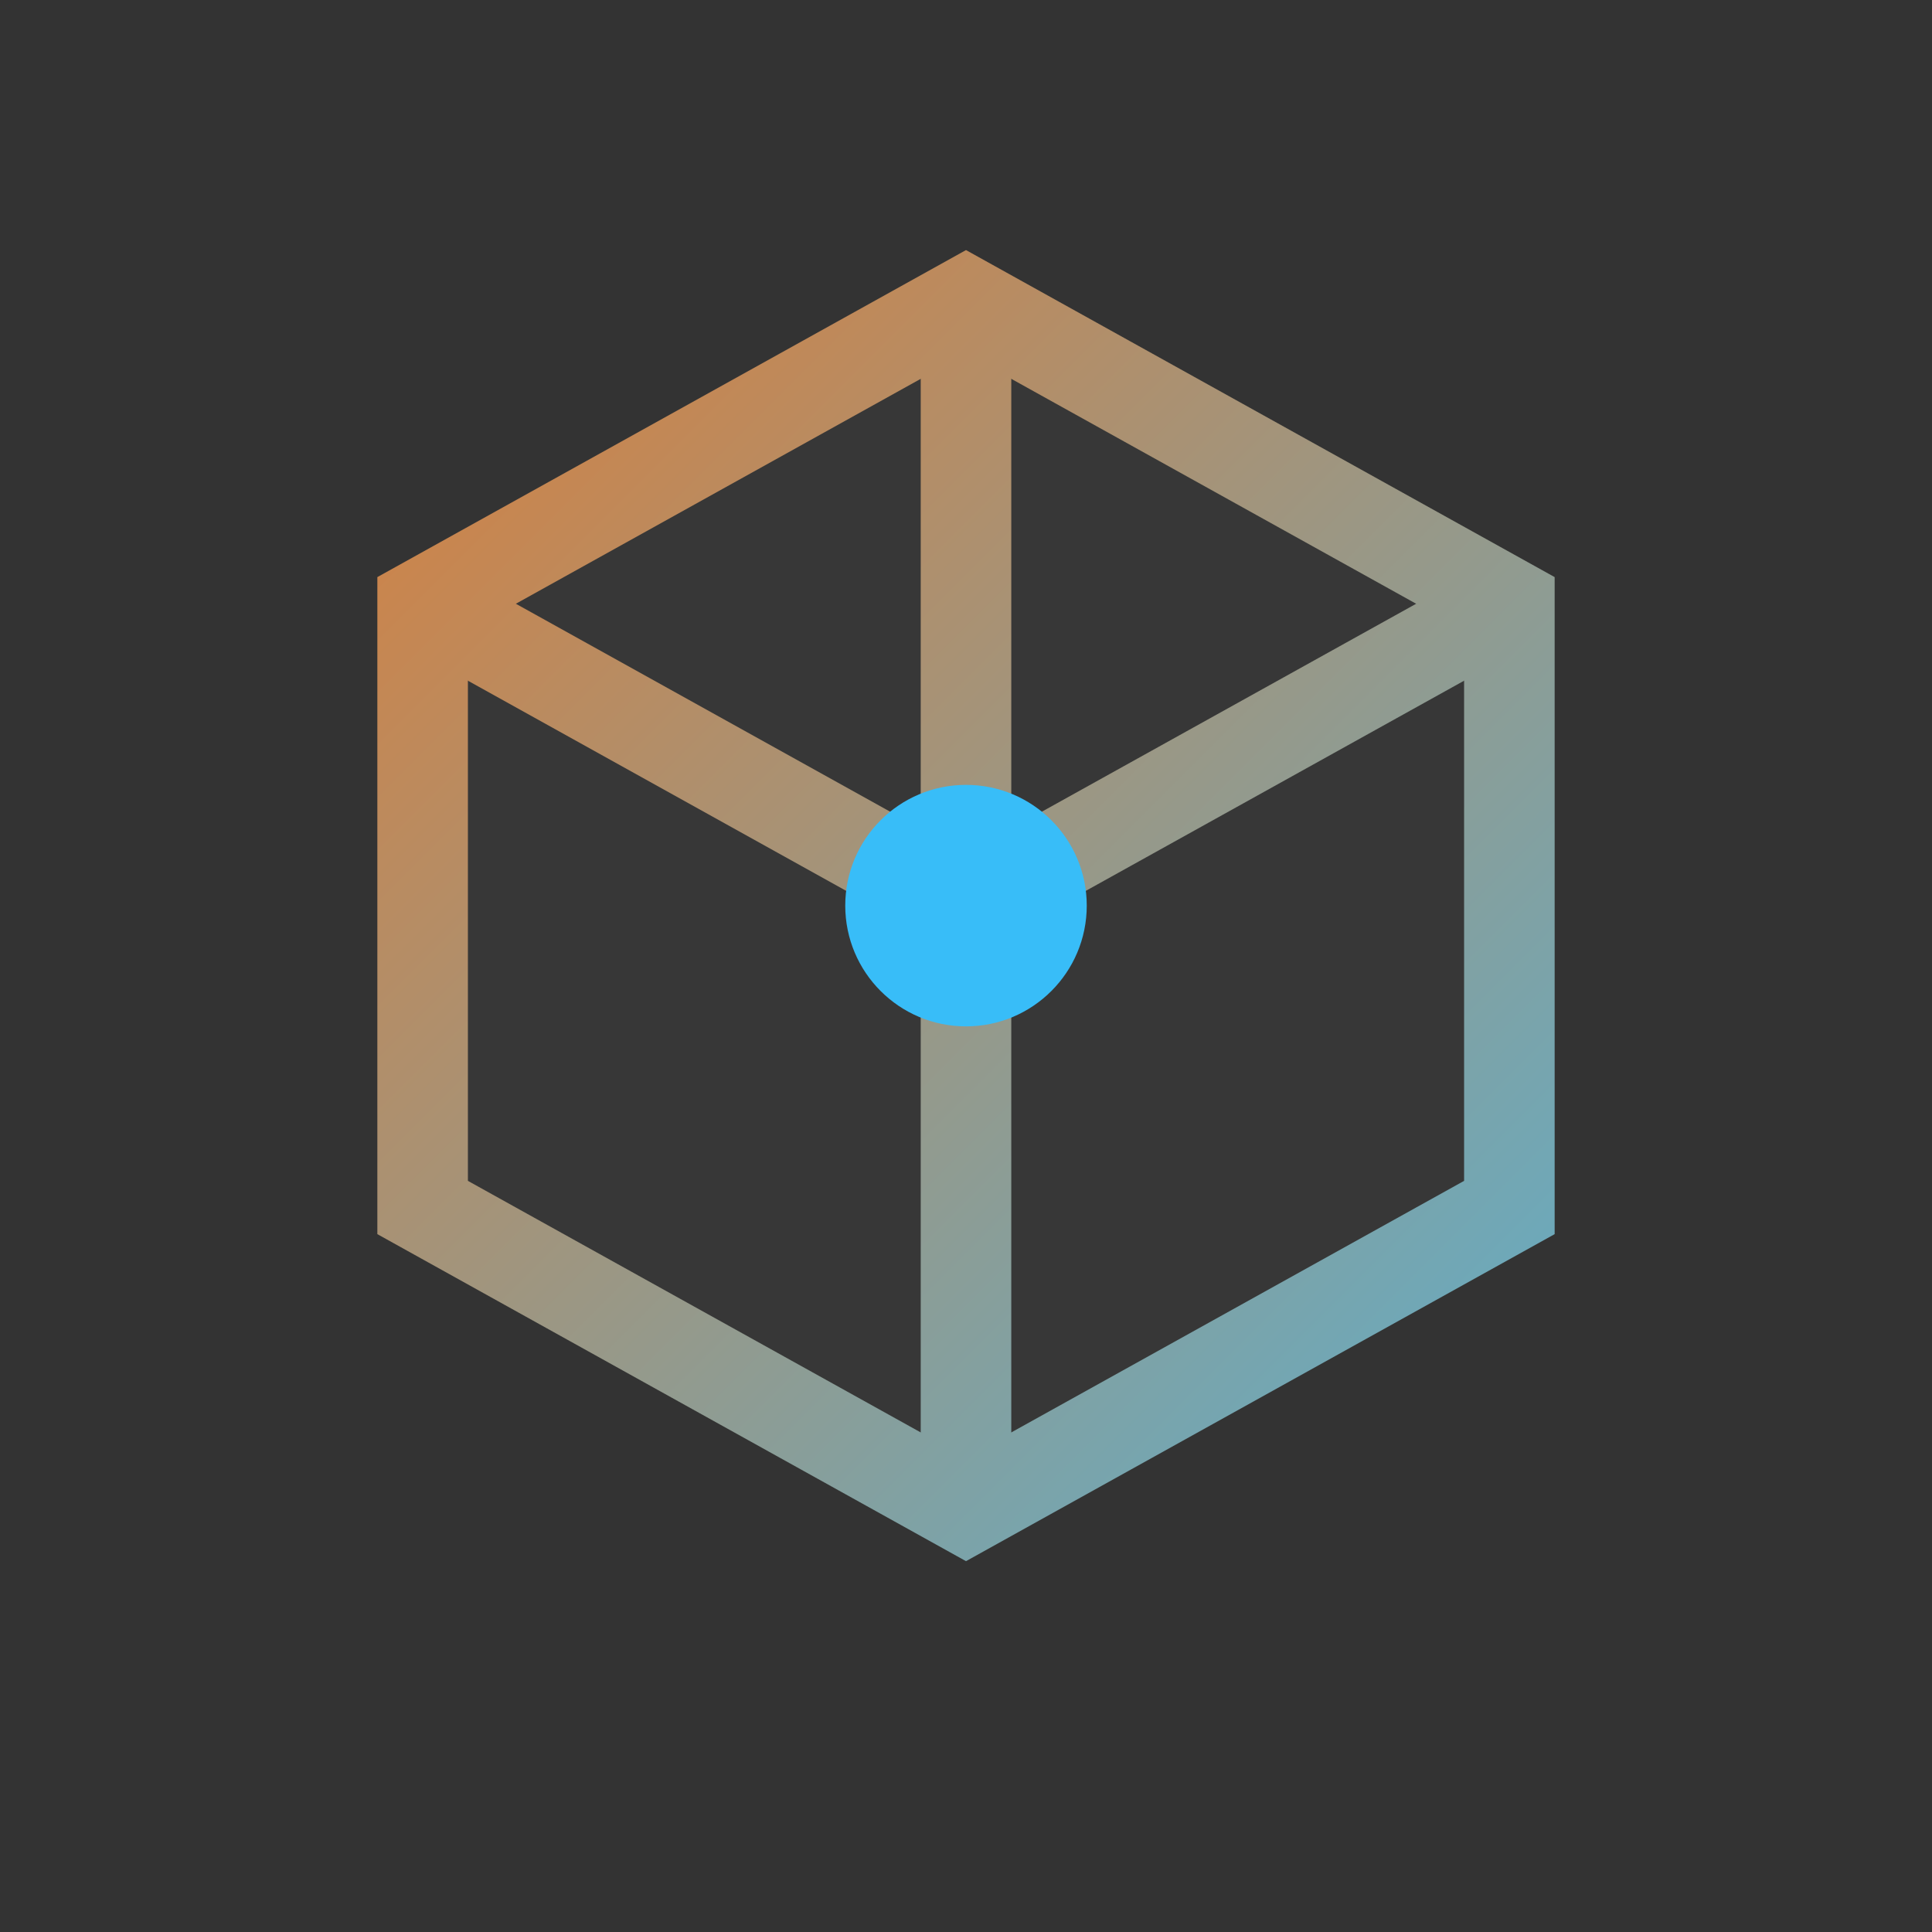 <svg width="64" height="64" viewBox="0 0 64 64" xmlns="http://www.w3.org/2000/svg" fill="none">
  <rect x="0" y="0" width="64" height="64" fill="#333333" stroke="none"/>
  <defs>
    <linearGradient id="cubeGrad" x1="0" y1="0" x2="64" y2="64" gradientUnits="userSpaceOnUse">
      <stop offset="0%" stop-color="#F97316"/>
      <stop offset="100%" stop-color="#38BDF8"/>
    </linearGradient>
  </defs>
  <polygon points="32,10 50,20 50,40 32,50 14,40 14,20" stroke="url(#cubeGrad)" stroke-width="3" fill="rgba(255,255,255,0.02)"/>
  <line x1="32" y1="10" x2="32" y2="50" stroke="url(#cubeGrad)" stroke-width="3"/>
  <line x1="14" y1="20" x2="32" y2="30" stroke="url(#cubeGrad)" stroke-width="3"/>
  <line x1="32" y1="30" x2="50" y2="20" stroke="url(#cubeGrad)" stroke-width="3"/>
  <circle cx="32" cy="30" r="4" fill="#38BDF8"/>
</svg>

